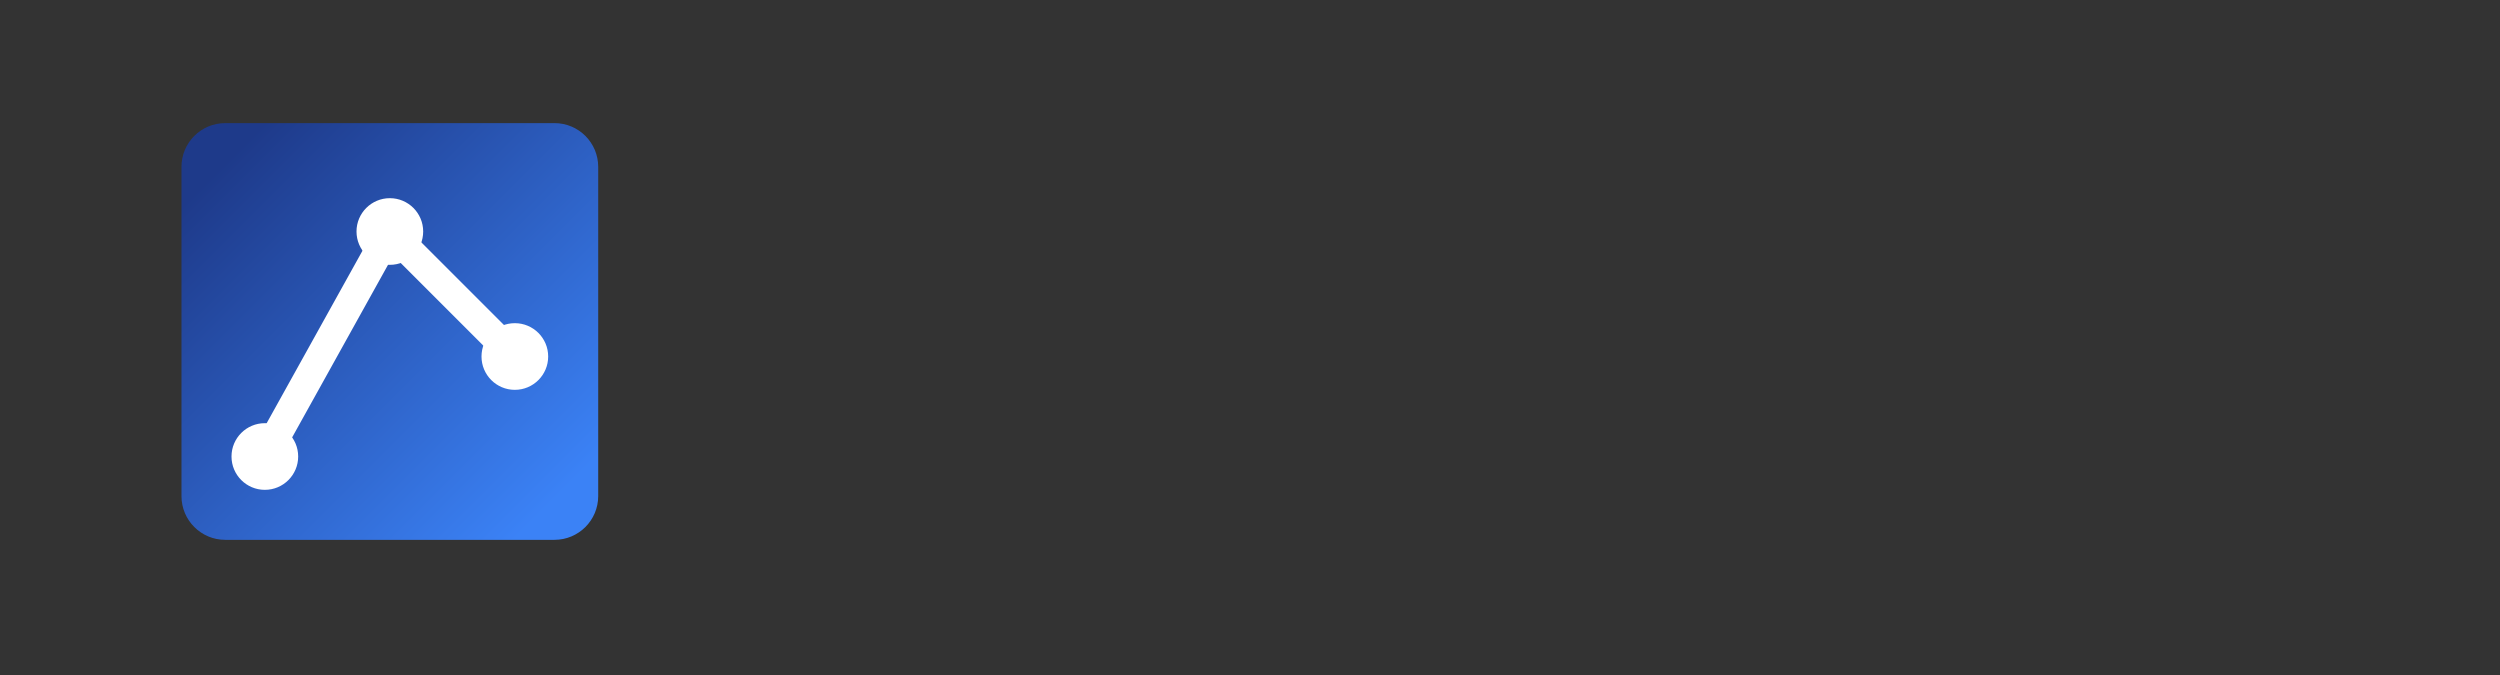 <svg xmlns="http://www.w3.org/2000/svg"
     width="400" height="108"
     viewBox="0 0 300 81"
     preserveAspectRatio="xMidYMid meet">

  <rect x="0" y="0" width="300" height="81" fill="#333333" stroke="none"/>

  <defs>
    <linearGradient id="blueGradient" x1="0%" y1="0%" x2="100%" y2="100%">
      <stop offset="10%" stop-color="#1e3a8a"/>
      <stop offset="90%" stop-color="#3b82f6"/>
    </linearGradient>
    <clipPath id="clip1">
      <path d="M 21.777 14.773 L 71.785 14.773 L 71.785 64.781 L 21.777 64.781 Z"/>
    </clipPath>
    <clipPath id="clip2">
      <path d="M 27.027 14.773 L 66.535 14.773 
               C 69.434 14.773 71.785 17.121 71.785 20.023 
               L 71.785 59.531 
               C 71.785 62.43 69.434 64.781 66.535 64.781 
               L 27.027 64.781 
               C 24.129 64.781 21.777 62.43 21.777 59.531 
               L 21.777 20.023 
               C 21.777 17.121 24.129 14.773 27.027 14.773 Z"/>
    </clipPath>
  </defs>

  <!-- Blue gradient speech‐bubble box -->
  <g clip-path="url(#clip1)">
    <g clip-path="url(#clip2)">
      <path fill="url(#blueGradient)" fill-rule="nonzero"
            d="M 21.777 14.773
               L 71.785 14.773
               L 71.785 64.781
               L 21.777 64.781
               Z"/>
    </g>
  </g>

  <!-- Growth-chart icon -->
  <path d="M 31.781 54.781 L 46.781 27.781 L 61.781 42.781"
        stroke="#ffffff" stroke-width="3.5" fill="none"
        stroke-linecap="round" stroke-linejoin="round"/>
  <circle cx="31.781" cy="54.781" r="4" fill="#ffffff"/>
  <circle cx="46.781" cy="27.781" r="4" fill="#ffffff"/>
  <circle cx="61.781" cy="42.781" r="4" fill="#ffffff"/>

</svg>
